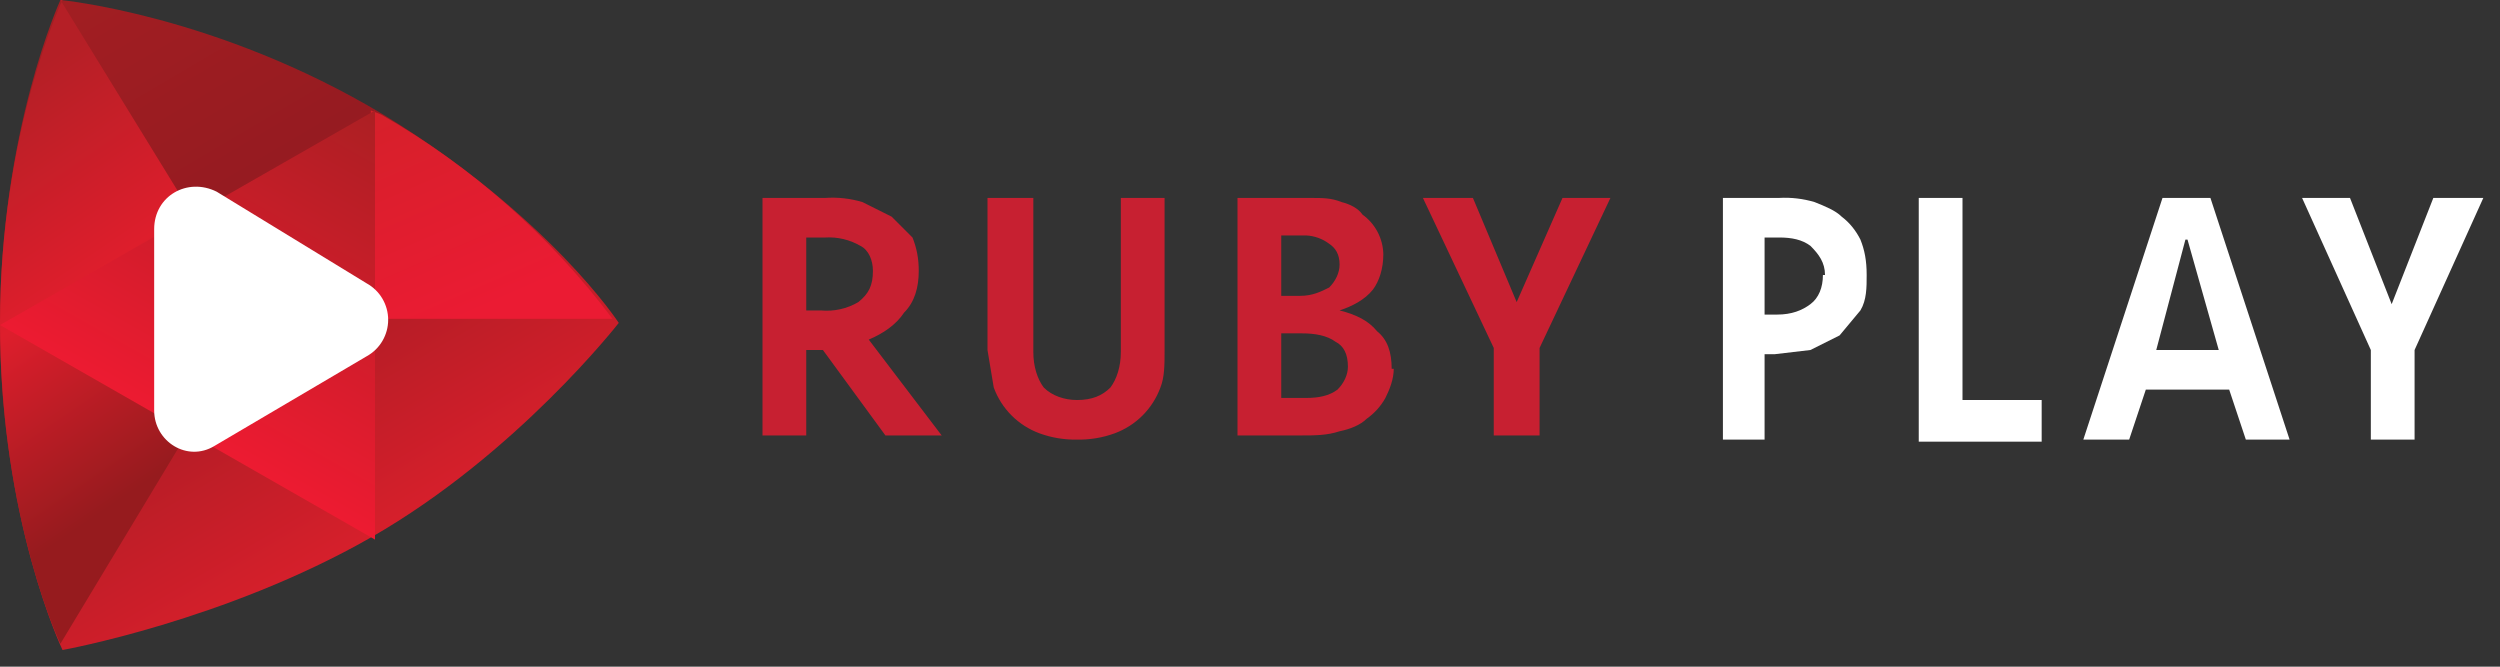 <svg width="120" height="32" viewBox="0 0 120 32" fill="none" xmlns="http://www.w3.org/2000/svg">
<rect x="0" y="0" width="120" height="32" fill="#333333" stroke="none"/>
<path d="M18.4 5.5C10.4 0.7 2.9 0 2.9 0C2.9 0 0 6.3 0 15.6C0 24.9 3 31.2 3 31.2C3 31.2 10.8 29.8 17.8 25.8C24.8 21.8 29.7 15.5 29.7 15.5C29.7 15.5 26.4 10.4 18.4 5.5Z" fill="url(#paint0_linear_535_4)"/>
<path fill-rule="evenodd" clip-rule="evenodd" d="M29.4 15.301H17.8V5.301L18.3 5.501C22.626 7.982 26.402 11.316 29.4 15.301Z" fill="url(#paint1_linear_535_4)"/>
<path fill-rule="evenodd" clip-rule="evenodd" d="M2.9 0L12.3 15.3L2.9 30.9C2.5 30.1 0 24.1 0 15.5C0 6.3 3 0 3 0H2.9Z" fill="url(#paint2_linear_535_4)"/>
<path d="M0 15.601L18 5.301V25.901L0 15.601Z" fill="url(#paint3_linear_535_4)"/>
<path d="M17.6 13.601C17.913 13.774 18.174 14.027 18.355 14.335C18.536 14.643 18.632 14.994 18.632 15.351C18.632 15.708 18.536 16.059 18.355 16.367C18.174 16.675 17.913 16.928 17.6 17.101L10.3 21.401C9 22.201 7.4 21.201 7.4 19.701V11.001C7.4 9.401 9 8.501 10.4 9.201L17.6 13.601Z" fill="white"/>
<path d="M44.1 13.001C44.1 13.801 43.9 14.501 43.4 15.001C43 15.601 42.4 16.001 41.7 16.301L45.2 20.901H42.5L39.5 16.801H38.7V20.901H36.6V9.501H39.6C40.207 9.458 40.817 9.525 41.4 9.701L42.8 10.401L43.8 11.401C44 11.901 44.1 12.401 44.1 13.001ZM41.9 13.001C41.9 12.501 41.7 12.001 41.3 11.801C40.785 11.502 40.193 11.363 39.6 11.401H38.7V14.901H39.4C40.027 14.96 40.657 14.82 41.2 14.501C41.7 14.101 41.9 13.701 41.9 13.001ZM53.9 9.501H55.9V16.801C55.9 17.501 55.9 18.101 55.7 18.601C55.515 19.105 55.222 19.564 54.842 19.944C54.462 20.323 54.004 20.616 53.5 20.801C52.923 21.011 52.313 21.112 51.7 21.101C51.086 21.112 50.476 21.011 49.9 20.801C49.395 20.616 48.937 20.323 48.557 19.944C48.177 19.564 47.885 19.105 47.7 18.601L47.4 16.801V9.501H49.6V16.901C49.6 17.601 49.8 18.201 50.1 18.601C50.5 19.001 51.1 19.201 51.7 19.201C52.4 19.201 52.9 19.001 53.3 18.601C53.6 18.201 53.8 17.601 53.8 16.901V9.501H53.9ZM66.9 17.701C66.9 18.201 66.7 18.701 66.5 19.101C66.279 19.498 65.971 19.84 65.6 20.101C65.3 20.401 64.8 20.601 64.3 20.701C63.7 20.901 63.1 20.901 62.5 20.901H59.4V9.501H62.9C63.5 9.501 63.9 9.501 64.4 9.701C64.8 9.801 65.2 10.001 65.4 10.301C65.702 10.518 65.95 10.803 66.124 11.133C66.297 11.463 66.392 11.828 66.4 12.201C66.4 12.901 66.2 13.501 65.9 13.901C65.5 14.401 64.9 14.701 64.3 14.901C65.1 15.101 65.7 15.401 66.1 15.901C66.6 16.301 66.8 16.901 66.8 17.701H66.9ZM64.7 17.601C64.7 17.001 64.5 16.601 64.1 16.401C63.7 16.101 63.1 16.001 62.5 16.001H61.5V19.101H62.7C63.3 19.101 63.8 19.001 64.2 18.701C64.5 18.401 64.7 18.001 64.7 17.601ZM62.4 14.201C63 14.201 63.4 14.001 63.8 13.801C64.1 13.501 64.3 13.101 64.3 12.701C64.3 12.201 64.1 11.901 63.8 11.701C63.481 11.461 63.098 11.322 62.7 11.301H61.5V14.201H62.5H62.4ZM75 9.501H77.3L73.9 16.701V20.901H71.7V16.701L68.3 9.501H70.7L72.8 14.501L75 9.501Z" fill="#C72031"/>
<path d="M89.6 13.2C89.6 13.8 89.6 14.4 89.3 14.9L88.3 16.1L86.9 16.8L85.2 17H84.7V21.1H82.7V9.5H85.4C85.974 9.468 86.549 9.536 87.1 9.7C87.6 9.9 88.1 10.1 88.4 10.4C88.8 10.7 89.1 11.1 89.3 11.5C89.5 12 89.6 12.5 89.6 13.2ZM87.6 13.2C87.6 12.6 87.3 12.2 86.9 11.8C86.5 11.5 86 11.4 85.4 11.4H84.7V15.1H85.3C86 15.1 86.5 14.9 86.9 14.6C87.3 14.3 87.5 13.8 87.5 13.2H87.6ZM94.2 9.5V19.2H98V21.2H92.1V9.5H94.2ZM109.9 21.1H107.8L107 18.7H103L102.2 21.1H100L103.8 9.5H106.1L109.9 21.1ZM104.9 11.5L103.5 16.8H106.5L105 11.5H104.9ZM116.9 9.5H119.2L115.9 16.8V21.1H113.8V16.8L110.5 9.5H112.8L114.8 14.6L116.8 9.5H116.9Z" fill="white"/>
<defs>
<linearGradient id="paint0_linear_535_4" x1="2.6" y1="0.1" x2="17.8" y2="25.9" gradientUnits="userSpaceOnUse">
<stop stop-color="#A21E22"/>
<stop offset="0.4" stop-color="#961B21"/>
<stop offset="1" stop-color="#D61F2B"/>
</linearGradient>
<linearGradient id="paint1_linear_535_4" x1="19" y1="4.701" x2="23.4" y2="14.801" gradientUnits="userSpaceOnUse">
<stop stop-color="#D5202A"/>
<stop offset="1" stop-color="#EB1B33"/>
</linearGradient>
<linearGradient id="paint2_linear_535_4" x1="-3.1" y1="6.6" x2="7.8" y2="22.6" gradientUnits="userSpaceOnUse">
<stop stop-color="#B51F26"/>
<stop offset="0.5" stop-color="#DE1E2C"/>
<stop offset="1" stop-color="#961B1E"/>
</linearGradient>
<linearGradient id="paint3_linear_535_4" x1="17.8" y1="5.201" x2="9" y2="20.801" gradientUnits="userSpaceOnUse">
<stop stop-color="#AC1F23"/>
<stop offset="1" stop-color="#ED1B31"/>
</linearGradient>
</defs>
</svg>
